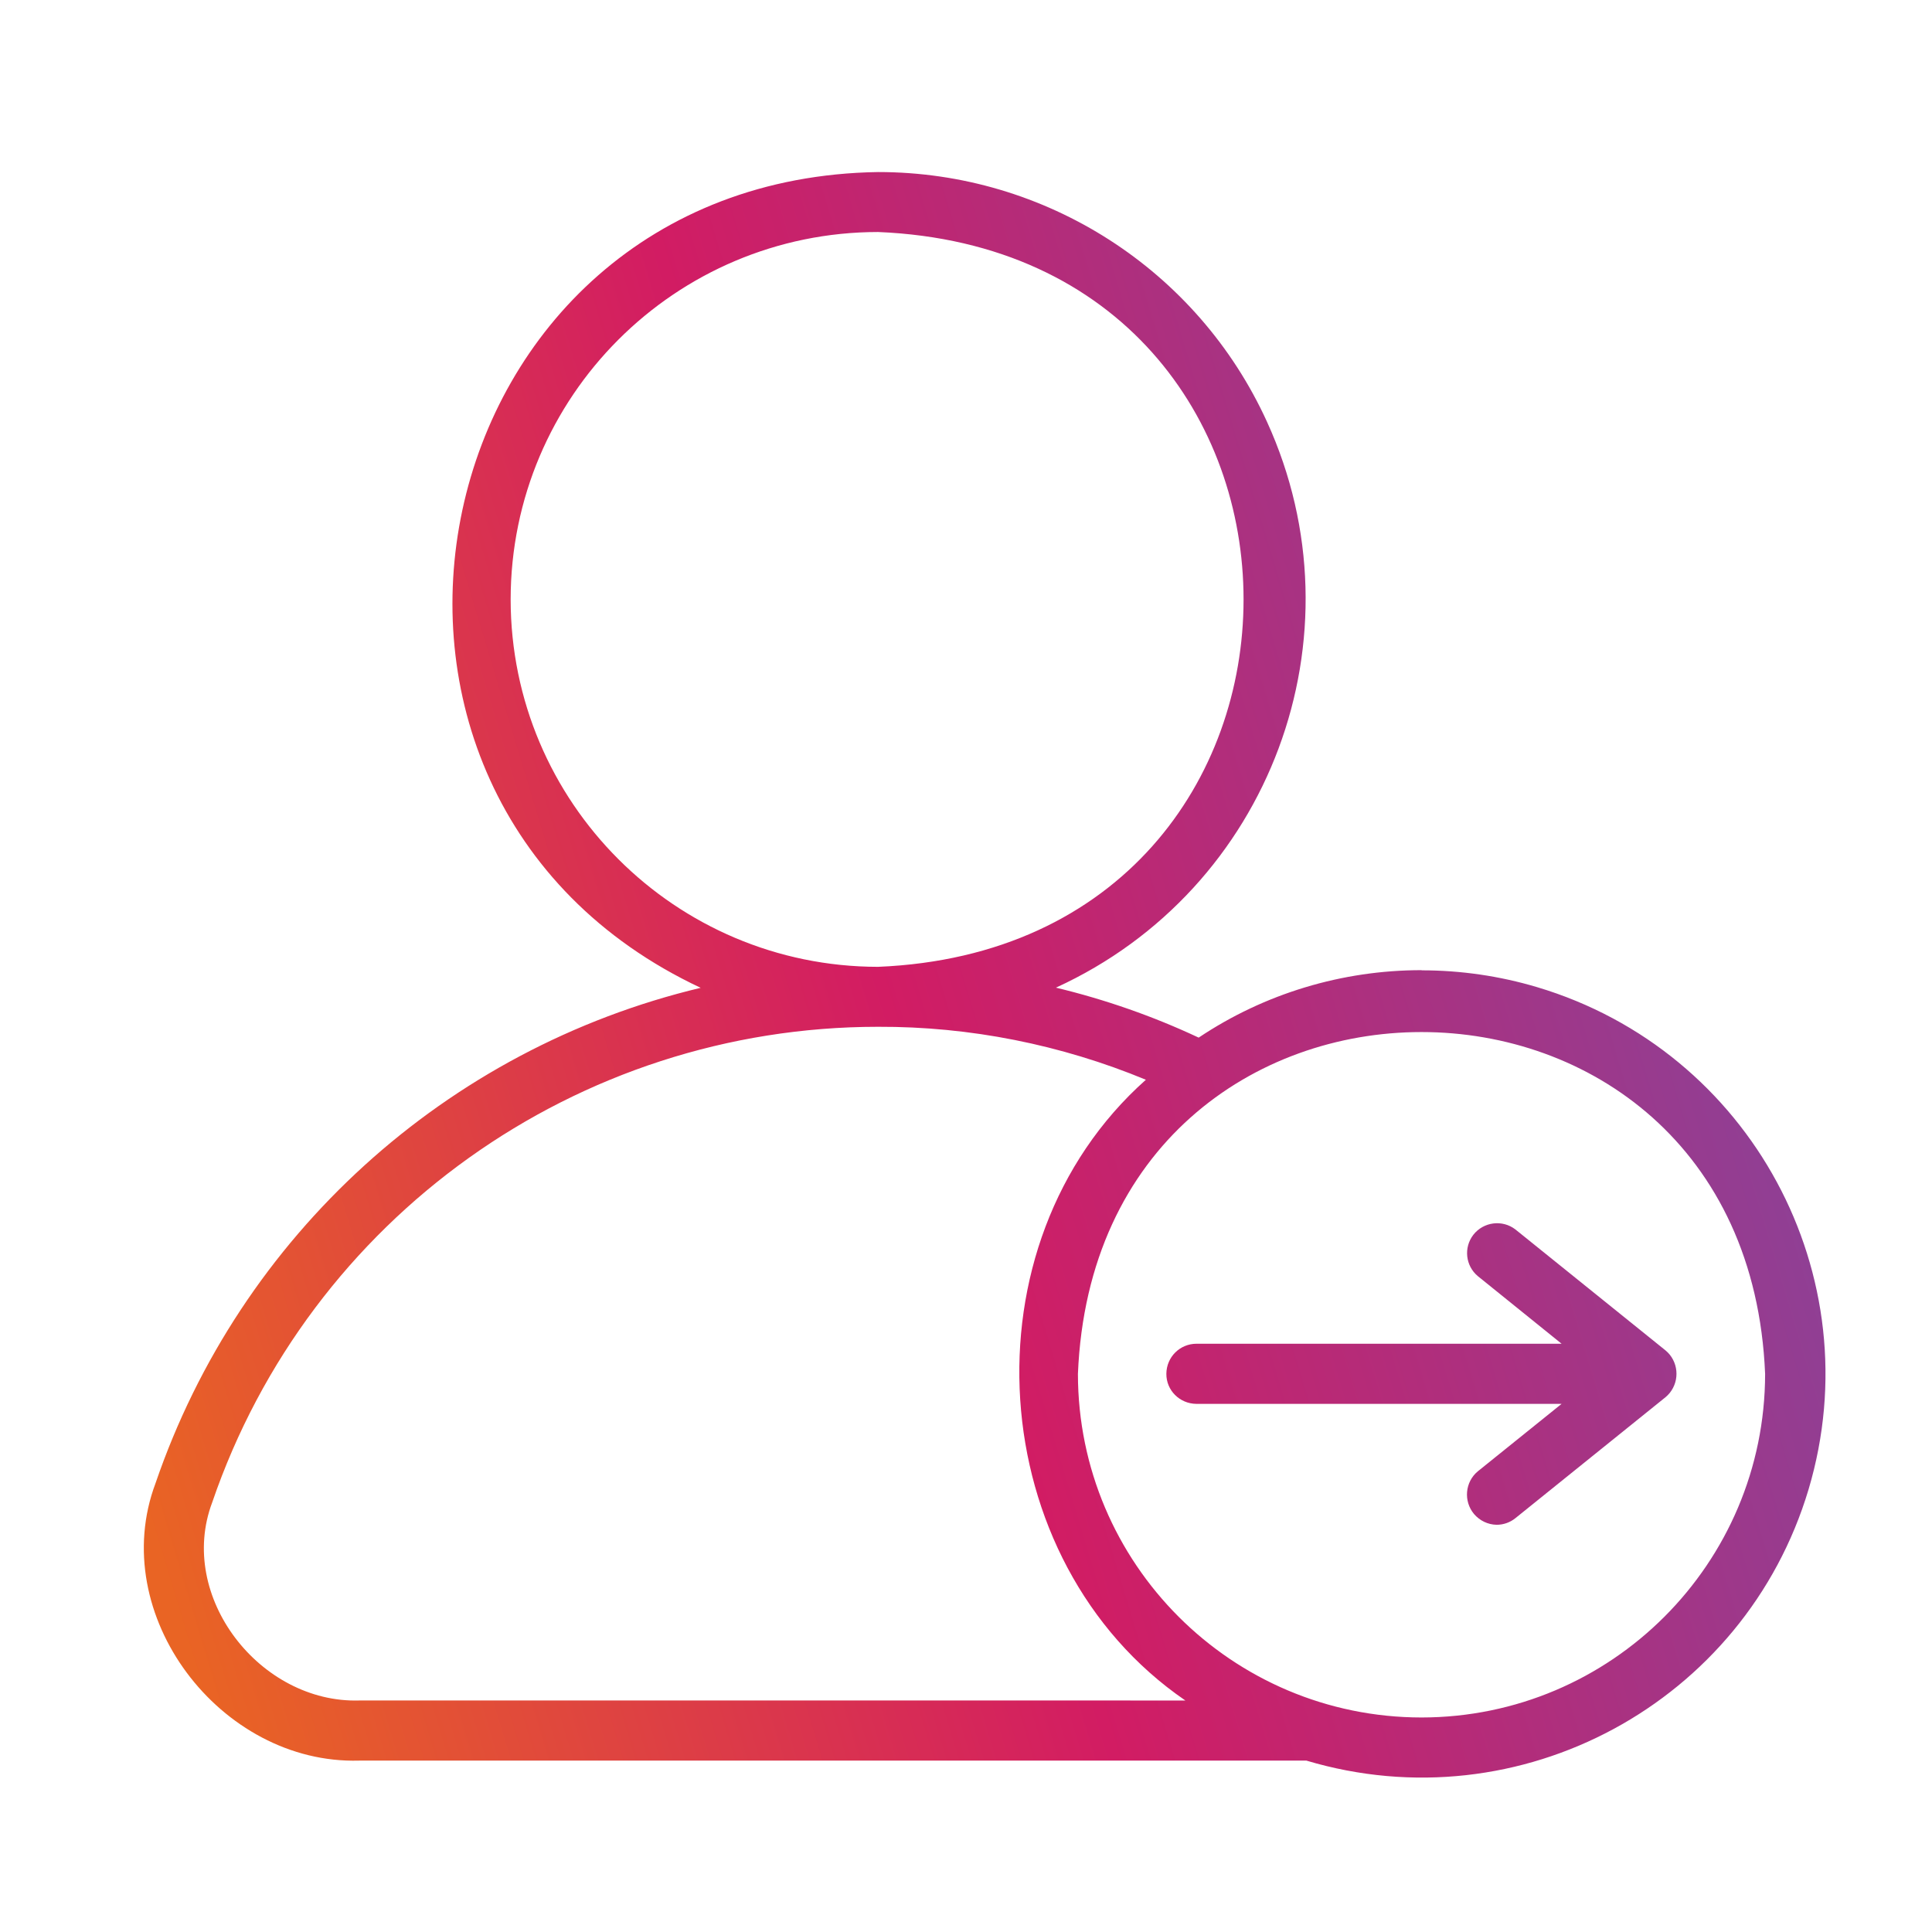 <?xml version="1.0" encoding="UTF-8"?>
<svg id="Layer_1" data-name="Layer 1" xmlns="http://www.w3.org/2000/svg" xmlns:xlink="http://www.w3.org/1999/xlink" viewBox="0 0 116 116">
  <defs>
    <style>
      .cls-1 {
        fill: url(#linear-gradient);
      }

      .cls-1, .cls-2 {
        stroke-width: 0px;
      }

      .cls-2 {
        fill: url(#linear-gradient-2);
      }
    </style>
    <linearGradient id="linear-gradient" x1="4.74" y1="77.86" x2="103.37" y2="48.12" gradientUnits="userSpaceOnUse">
      <stop offset="0" stop-color="#e96424"/>
      <stop offset=".5" stop-color="#d21c63"/>
      <stop offset="1" stop-color="#8c4197"/>
    </linearGradient>
    <linearGradient id="linear-gradient-2" x1="13.11" y1="105.64" x2="111.75" y2="75.9" xlink:href="#linear-gradient"/>
  </defs>
  <path class="cls-1" d="m85.35,58.25c-4.76,0-9.42,1.4-13.38,4.05-2.75-1.29-5.62-2.29-8.57-3,12.88-5.89,18.55-21.1,12.67-33.98-4.17-9.14-13.3-14.99-23.34-14.99-27.66.42-35.37,37.38-10.66,48.98-15.28,3.65-27.64,14.87-32.73,29.74-2.97,7.9,3.89,16.9,12.23,16.66h56.87c12.82,3.83,26.32-3.47,30.15-16.29,3.82-12.82-3.47-26.32-16.3-30.15-2.25-.67-4.58-1.01-6.93-1.01h0Zm-54.69-22.26c.01-12.18,9.88-22.05,22.06-22.06,29.26,1.21,29.26,42.91,0,44.12-12.18-.01-22.05-9.88-22.06-22.06Zm-9.1,66.11c-5.94.17-10.95-6.23-8.82-11.89,5.85-17.09,21.92-28.56,39.98-28.56,5.52-.02,10.98,1.07,16.08,3.18-11.1,9.88-9.81,28.92,2.37,37.27H21.55Zm63.79,1.02c-11.39-.01-20.62-9.24-20.63-20.63,1.13-27.37,40.13-27.36,41.26,0-.01,11.39-9.24,20.62-20.63,20.63h0Z"/>
  <path class="cls-2" d="m100,81.08l-9.01-7.26c-.79-.61-1.92-.46-2.53.32-.59.77-.47,1.86.27,2.48l5.03,4.06h-21.92c-1,0-1.8.8-1.81,1.8s.8,1.8,1.8,1.81c0,0,0,0,.01,0h21.92l-5.03,4.05c-.77.64-.87,1.79-.23,2.56.34.4.83.64,1.36.65.41,0,.81-.14,1.13-.4l9.01-7.26c.77-.64.88-1.78.25-2.56-.07-.09-.16-.17-.25-.25h0Z"/>
</svg>